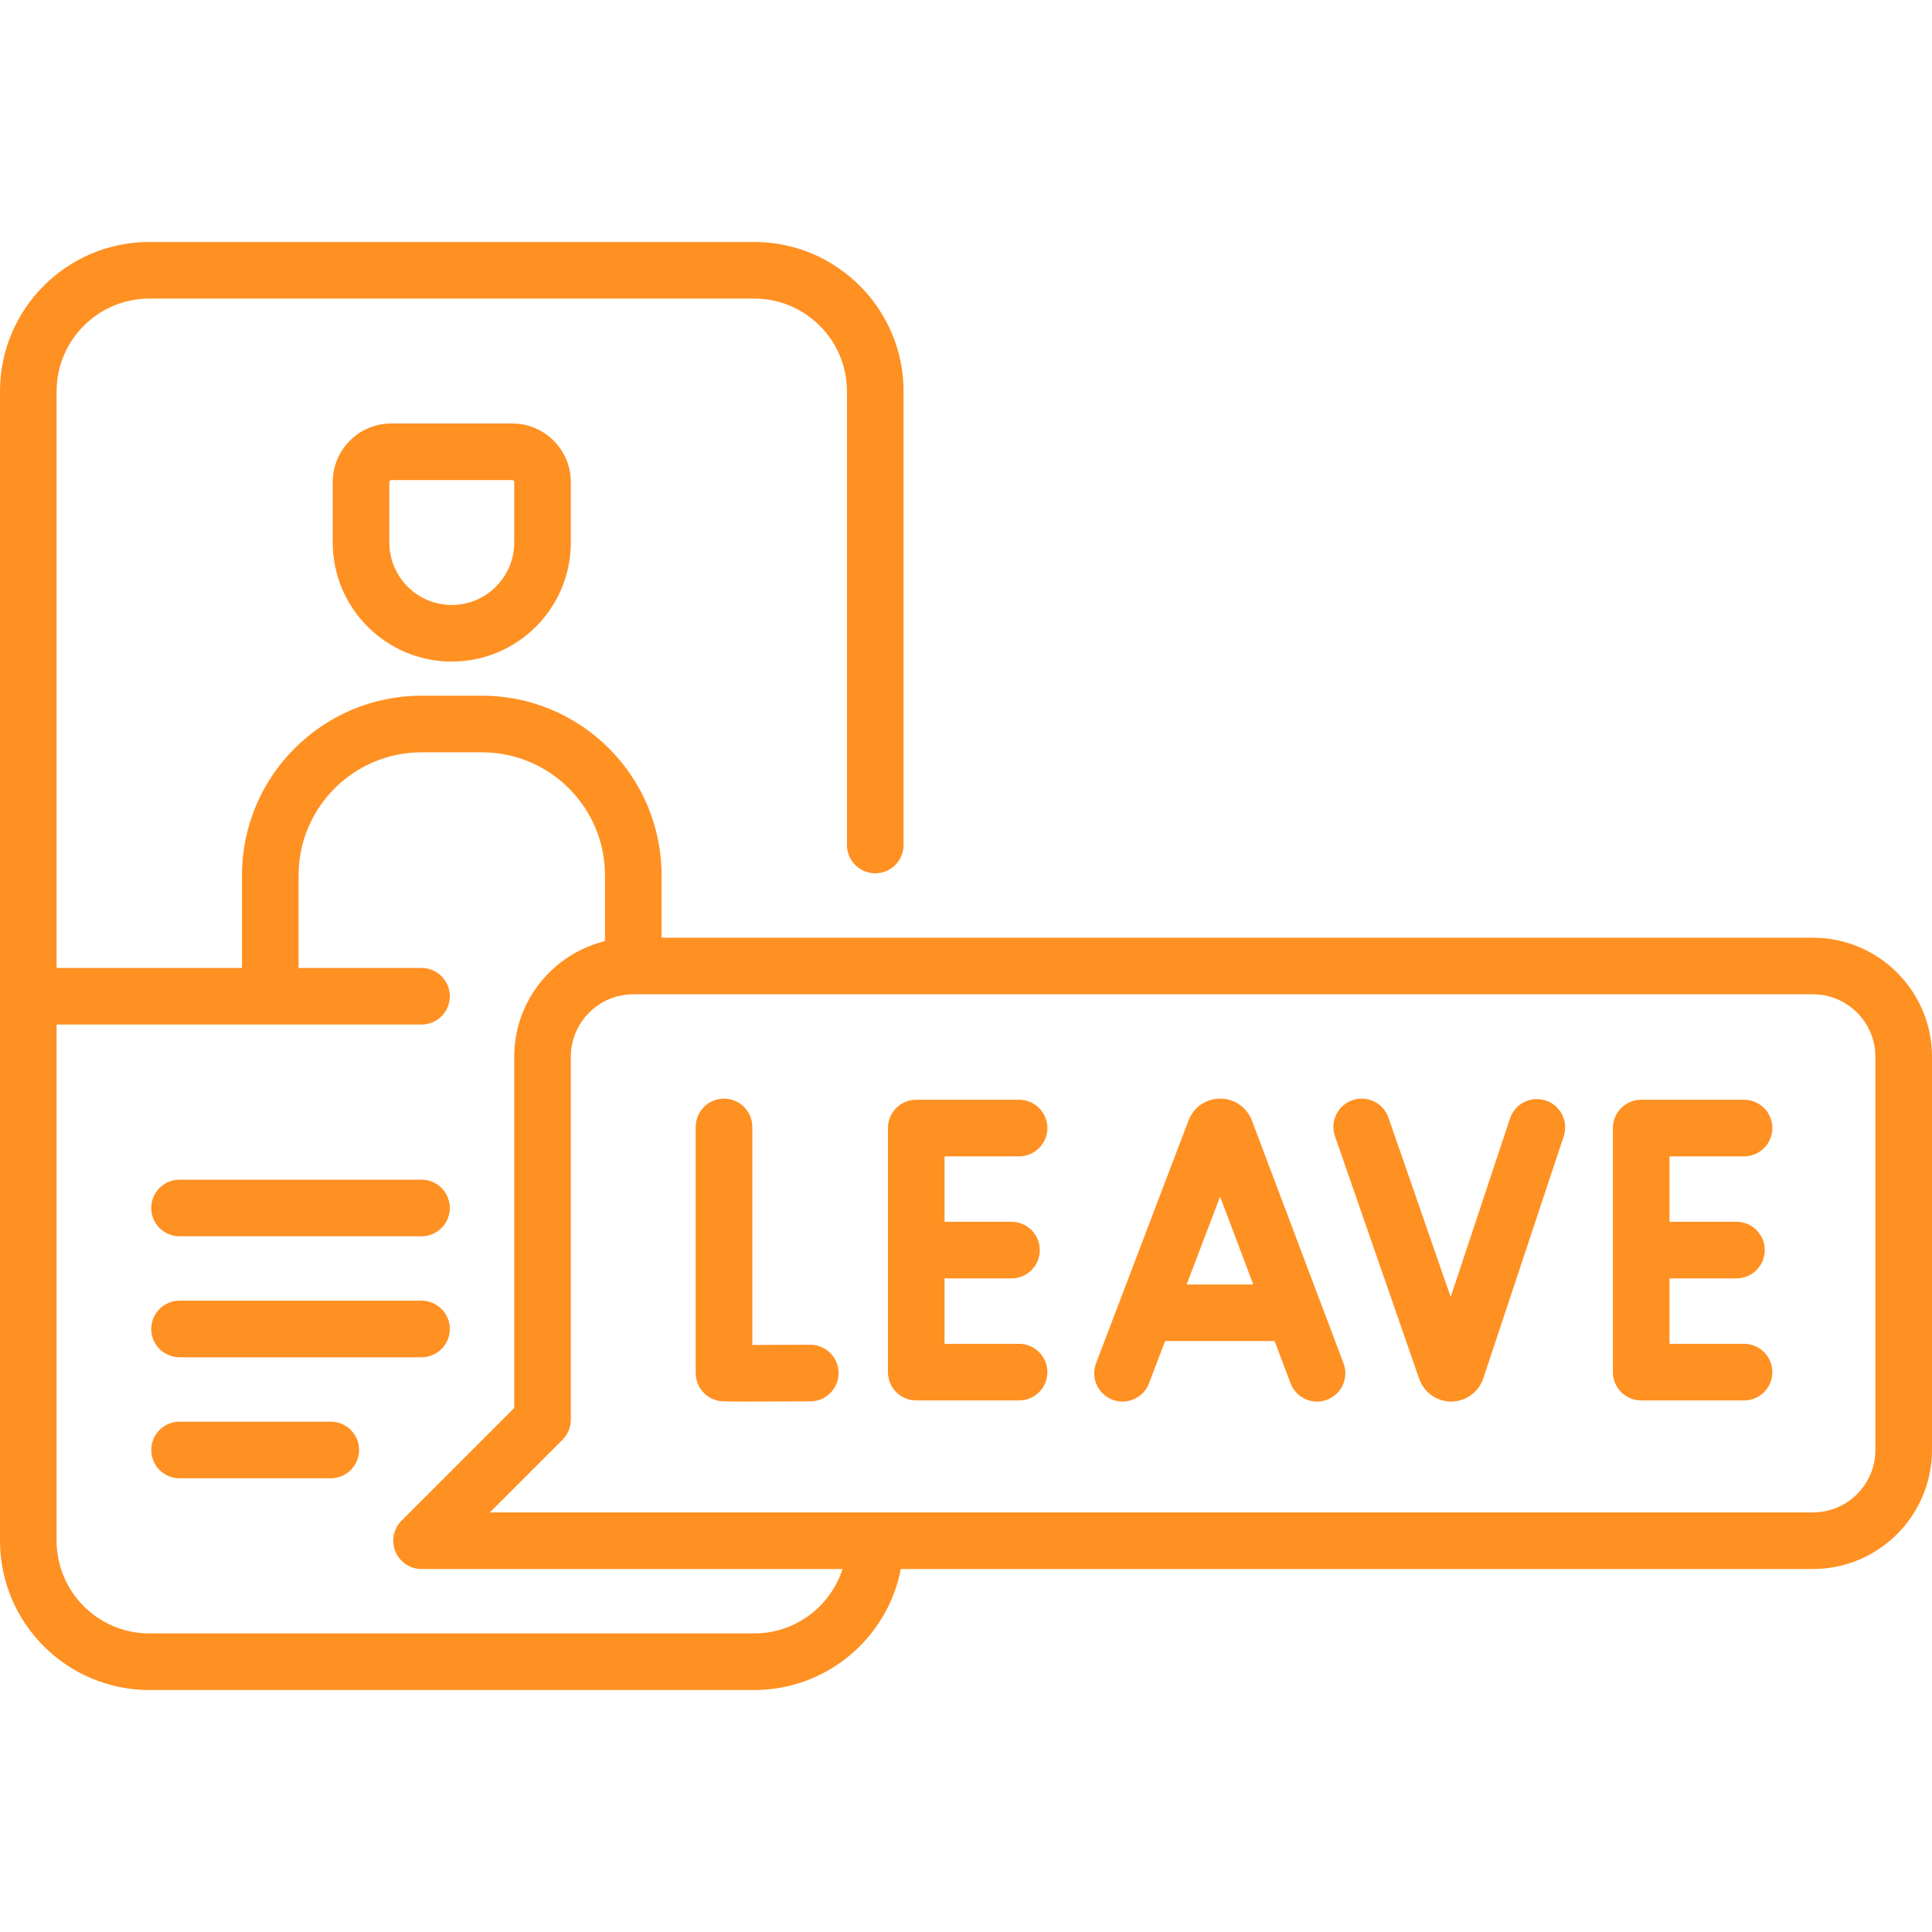 <svg width="512" height="512" viewBox="0 0 512 512" fill="none" xmlns="http://www.w3.org/2000/svg">
<g clip-path="url(#clip0_252_317)">
<path d="M331.753 296.915C331.727 296.846 331.7 296.778 331.672 296.71C330.281 293.33 327.023 291.146 323.368 291.146C323.365 291.146 323.362 291.146 323.359 291.146C319.701 291.149 316.442 293.341 315.057 296.727C315.034 296.784 315.011 296.839 314.99 296.896L290.476 361.259C289.001 365.13 290.944 369.464 294.815 370.938C298.686 372.411 303.019 370.468 304.493 366.598L308.759 355.399H337.791L342.009 366.577C343.143 369.58 345.996 371.431 349.028 371.431C349.907 371.431 350.803 371.276 351.674 370.947C355.549 369.485 357.506 365.156 356.043 361.281L331.753 296.915ZM314.472 340.398L323.342 317.109L332.131 340.398H314.472Z" fill="#FF9022"/>
<path d="M214.732 356.373C214.718 356.373 214.703 356.373 214.689 356.373C209.388 356.403 203.696 356.424 199.371 356.428V298.646C199.371 294.504 196.013 291.146 191.871 291.146C187.729 291.146 184.371 294.504 184.371 298.646V363.874C184.371 367.527 187.004 370.649 190.605 371.266C191.141 371.358 191.576 371.433 198.782 371.433C202.268 371.433 207.34 371.415 214.773 371.374C218.915 371.351 222.254 367.974 222.231 363.832C222.208 359.703 218.854 356.373 214.732 356.373Z" fill="#FF9022"/>
<path d="M462.19 306.443C466.332 306.443 469.69 303.085 469.69 298.943C469.69 294.801 466.332 291.443 462.19 291.443H434.934C430.792 291.443 427.434 294.801 427.434 298.943V363.63C427.434 367.772 430.792 371.13 434.934 371.13H462.19C466.332 371.13 469.69 367.772 469.69 363.63C469.69 359.488 466.332 356.13 462.19 356.13H442.434V338.787H460.181C464.323 338.787 467.681 335.429 467.681 331.287C467.681 327.145 464.323 323.787 460.181 323.787H442.434V306.444H462.19V306.443Z" fill="#FF9022"/>
<path d="M270.067 306.443C274.209 306.443 277.567 303.085 277.567 298.943C277.567 294.801 274.209 291.443 270.067 291.443H242.811C238.669 291.443 235.311 294.801 235.311 298.943V363.63C235.311 367.772 238.669 371.13 242.811 371.13H270.067C274.209 371.13 277.567 367.772 277.567 363.63C277.567 359.488 274.209 356.13 270.067 356.13H250.311V338.787H268.058C272.2 338.787 275.558 335.429 275.558 331.287C275.558 327.145 272.2 323.787 268.058 323.787H250.311V306.444H270.067V306.443Z" fill="#FF9022"/>
<path d="M409.649 291.648C405.718 290.341 401.473 292.47 400.167 296.401L384.449 343.715L367.951 296.186C366.593 292.272 362.318 290.204 358.406 291.56C354.493 292.918 352.422 297.192 353.78 301.105L376.118 365.457C377.388 369.035 380.781 371.428 384.574 371.428H384.635C388.452 371.403 391.842 368.957 393.088 365.293L414.403 301.13C415.708 297.2 413.58 292.955 409.649 291.648Z" fill="#FF9022"/>
<path d="M480.452 248.5H175.323V231.952C175.323 205.716 153.978 184.371 127.742 184.371H111.71C85.474 184.371 64.129 205.716 64.129 231.952V256.516H15V103.693C15 90.148 26.02 79.129 39.564 79.129H199.887C213.432 79.129 224.451 90.149 224.451 103.693V223.935C224.451 228.077 227.809 231.435 231.951 231.435C236.093 231.435 239.451 228.077 239.451 223.935V103.693C239.451 81.877 221.702 64.129 199.887 64.129H39.564C17.749 64.129 0 81.877 0 103.693V408.306C0 430.122 17.749 447.87 39.564 447.87H199.887C219.138 447.87 235.214 434.046 238.729 415.806H480.451C497.847 415.806 511.999 401.654 511.999 384.258V280.048C512 262.652 497.848 248.5 480.452 248.5ZM199.887 432.871H39.564C26.02 432.871 15 421.852 15 408.307V271.516H111.709C115.851 271.516 119.209 268.158 119.209 264.016C119.209 259.874 115.851 256.516 111.709 256.516H79.129V231.952C79.129 213.987 93.745 199.371 111.71 199.371H127.742C145.707 199.371 160.323 213.987 160.323 231.952V249.409C146.537 252.784 136.275 265.238 136.275 280.049V373.136L106.407 403.004C104.262 405.149 103.62 408.375 104.781 411.177C105.942 413.98 108.677 415.807 111.71 415.807H223.277C220.098 425.694 210.817 432.871 199.887 432.871ZM497 384.258C497 393.383 489.577 400.806 480.452 400.806H129.816L149.078 381.544C150.485 380.138 151.275 378.23 151.275 376.241V280.048C151.275 270.923 158.698 263.5 167.823 263.5H480.452C489.577 263.5 497 270.924 497 280.048V384.258Z" fill="#FF9022"/>
<path d="M103.694 112.227C95.138 112.227 88.178 119.187 88.178 127.743V143.776C88.178 161.172 102.331 175.324 119.727 175.324C137.123 175.324 151.275 161.172 151.275 143.776V127.743C151.275 119.187 144.315 112.227 135.759 112.227H103.694ZM136.275 127.743V143.776C136.275 152.901 128.852 160.324 119.727 160.324C110.602 160.324 103.179 152.901 103.179 143.776V127.743C103.179 127.458 103.41 127.227 103.695 127.227H135.76C136.044 127.227 136.275 127.458 136.275 127.743Z" fill="#FF9022"/>
<path d="M47.58 327.629H111.709C115.851 327.629 119.209 324.271 119.209 320.129C119.209 315.987 115.851 312.629 111.709 312.629H47.58C43.438 312.629 40.08 315.987 40.08 320.129C40.08 324.271 43.437 327.629 47.58 327.629Z" fill="#FF9022"/>
<path d="M47.58 359.693H111.709C115.851 359.693 119.209 356.335 119.209 352.193C119.209 348.051 115.851 344.693 111.709 344.693H47.58C43.438 344.693 40.08 348.051 40.08 352.193C40.08 356.335 43.437 359.693 47.58 359.693Z" fill="#FF9022"/>
<path d="M87.66 376.758H47.58C43.438 376.758 40.08 380.116 40.08 384.258C40.08 388.4 43.438 391.758 47.58 391.758H87.661C91.803 391.758 95.161 388.4 95.161 384.258C95.161 380.116 91.802 376.758 87.66 376.758Z" fill="#FF9022"/>
</g>
<defs>
<clipPath id="clip0_252_317">
<rect width="512" height="512" fill="white"/>
</clipPath>
</defs>
</svg>
